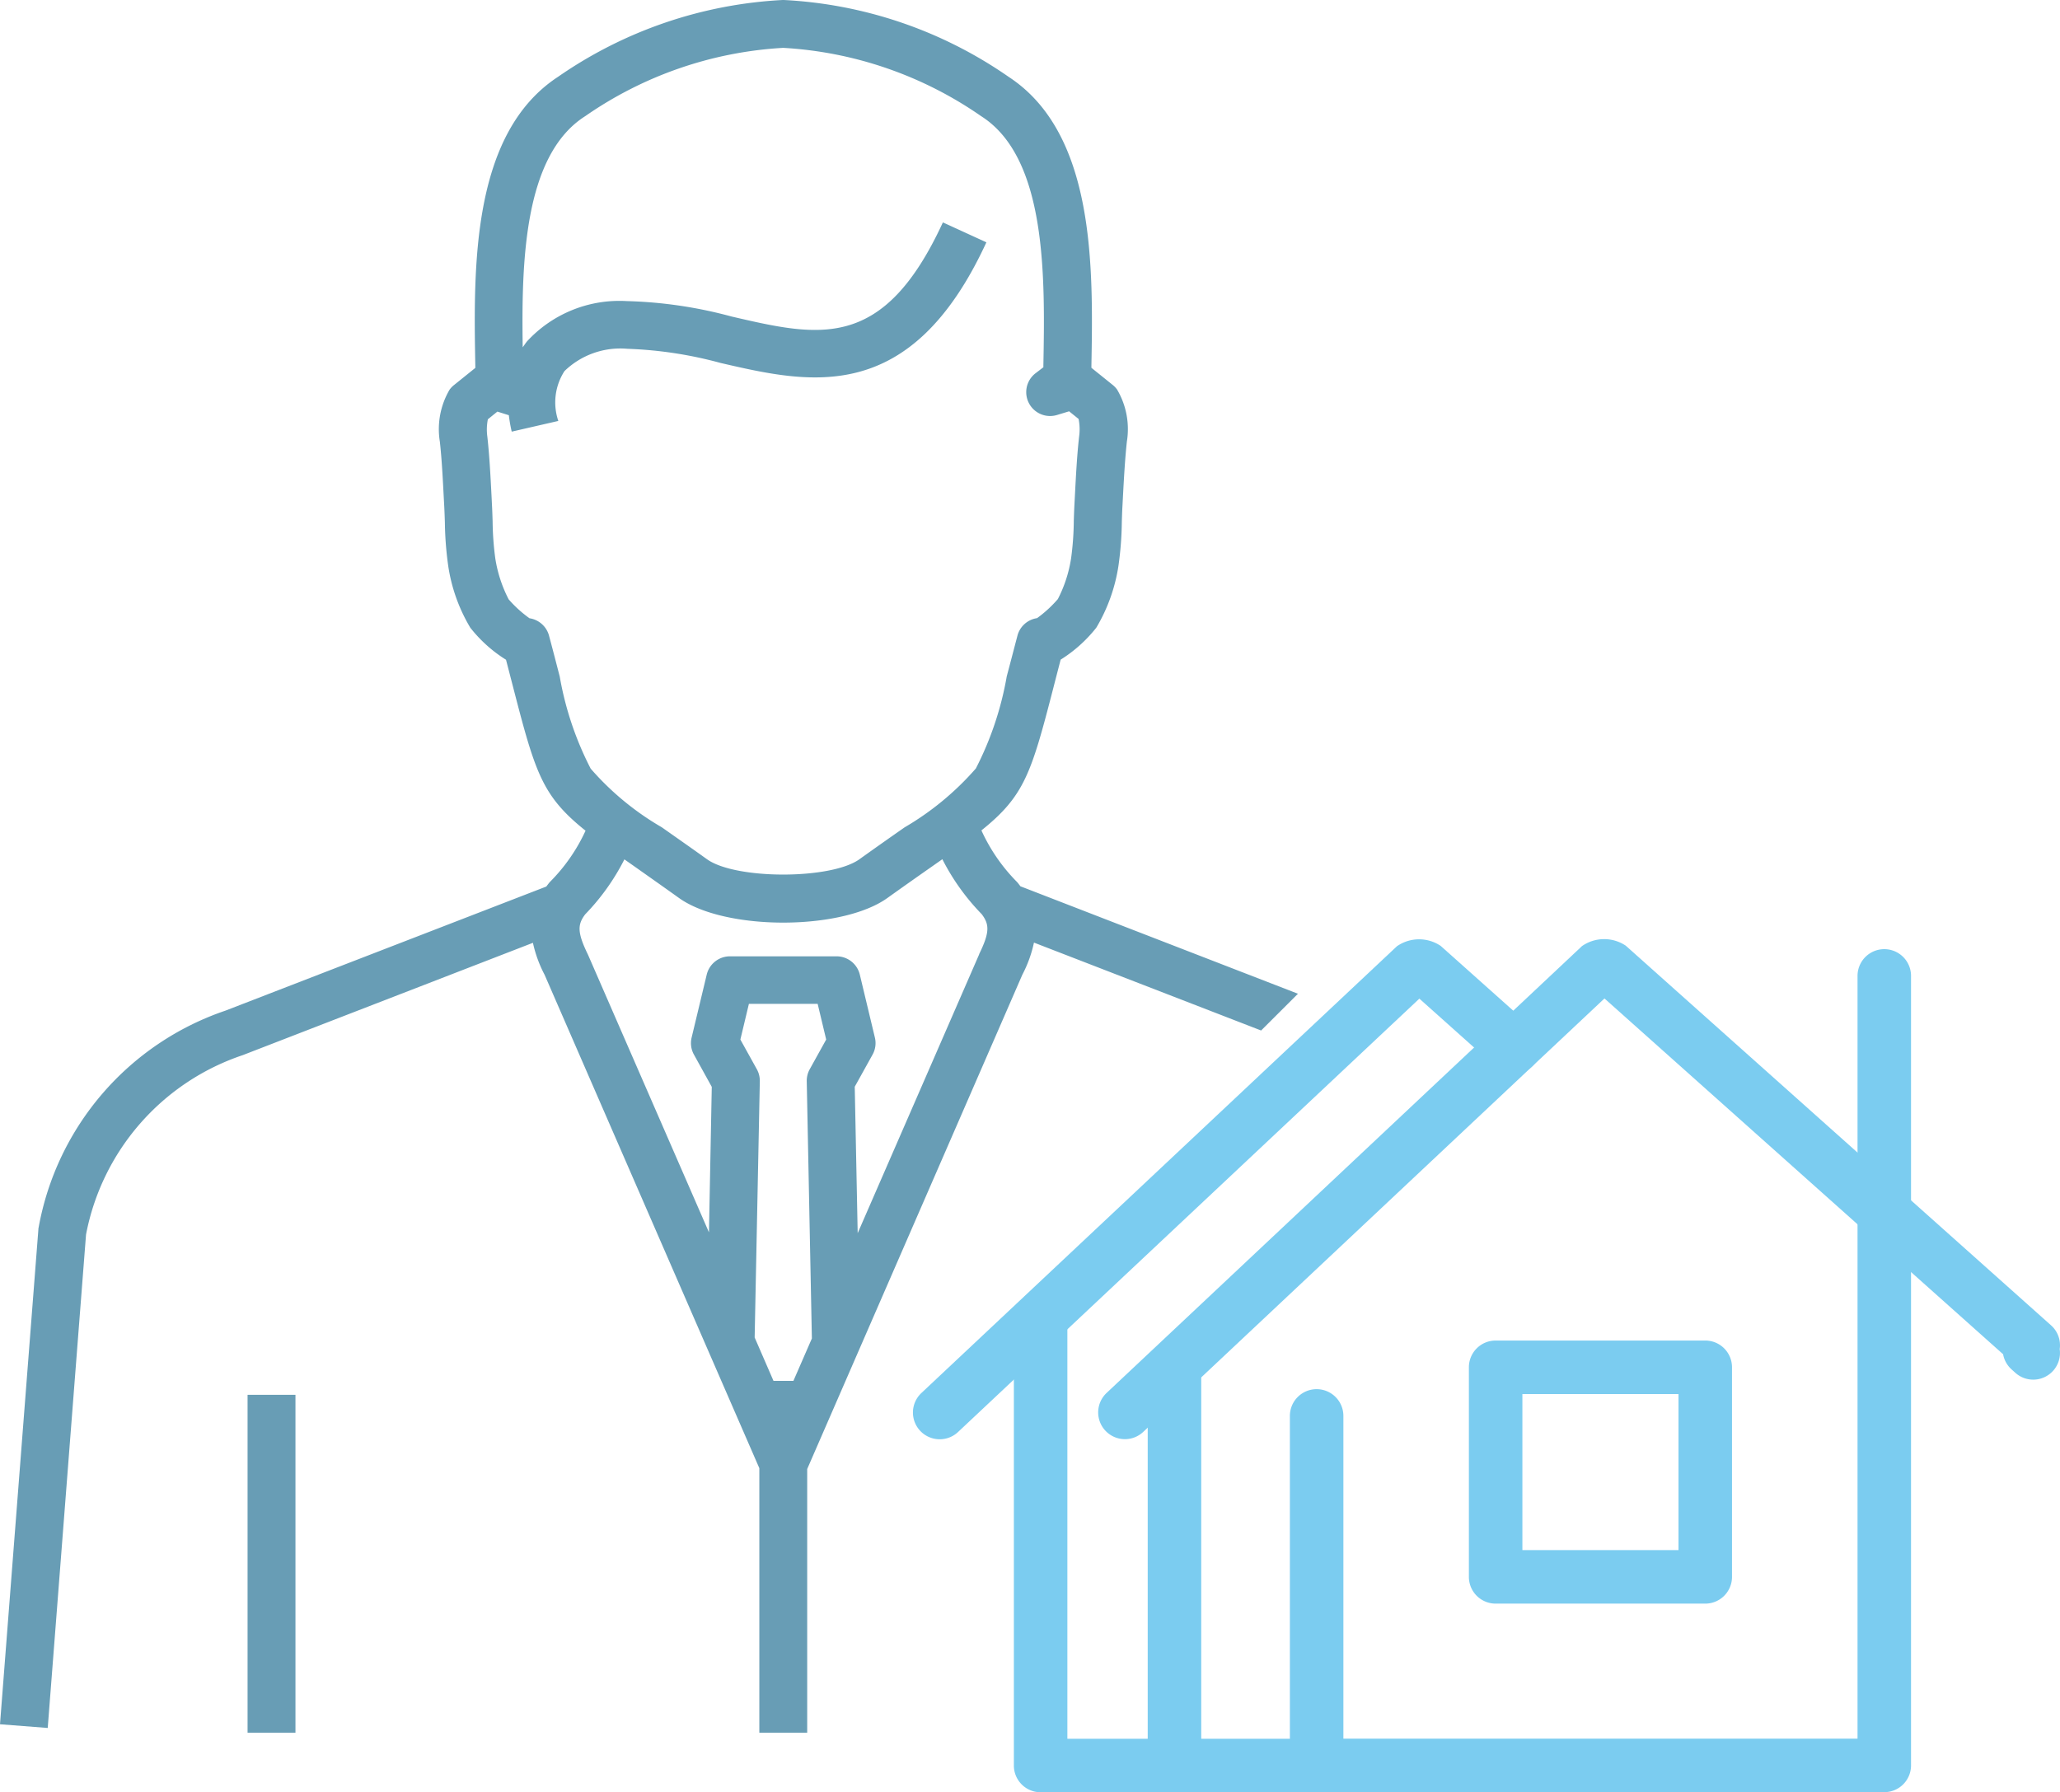 <svg xmlns="http://www.w3.org/2000/svg" width="77" height="67" viewBox="0 0 77 67">
  <g id="グループ_977" data-name="グループ 977" transform="translate(-1000 -2164.001)">
    <g id="グループ_976" data-name="グループ 976" transform="translate(1034.125 2199.098)">
      <path id="パス_1554" data-name="パス 1554" d="M70.7,67.208H49.482a1,1,0,0,1-1-1V53.143a1,1,0,0,1,2,0V65.208H69.7V36.694a1,1,0,0,1,2,0V66.208a1,1,0,0,1-1,1" transform="translate(-34.393 -35.309)" fill="#7bccf0"/>
      <path id="パス_1555" data-name="パス 1555" d="M64.008,60.16H56.173a1,1,0,0,1-1-1V51.325a1,1,0,0,1,1-1h7.835a1,1,0,0,1,1,1V59.16a1,1,0,0,1-1,1m-6.835-2h5.835V52.325H57.173Z" transform="translate(-34.393 -35.309)" fill="#7bccf0"/>
      <path id="パス_1556" data-name="パス 1556" d="M42.317,54.012a1,1,0,0,1-.685-1.729L59.4,35.58a1.45,1.45,0,0,1,1.635-.017L76.934,49.757a.994.994,0,0,1,.332.694.9.9,0,0,1-.009.194,1,1,0,0,1-1.656.888l-.142-.128a1,1,0,0,1-.318-.568l-14.9-13.3L43,53.741a1,1,0,0,1-.685.271" transform="translate(-34.393 -35.309)" fill="#7bccf0"/>
      <path id="パス_1557" data-name="パス 1557" d="M44.168,67.212a1,1,0,0,1-1-1v-14.6a1,1,0,0,1,2,0v14.6a1,1,0,0,1-1,1" transform="translate(-34.393 -35.309)" fill="#7bccf0"/>
      <path id="パス_1558" data-name="パス 1558" d="M35.393,54.016a1,1,0,0,1-.685-1.729l17.773-16.7a1.45,1.45,0,0,1,1.635-.017l3.4,3.035A1,1,0,0,1,56.184,40.1l-2.862-2.556L36.078,53.745a1,1,0,0,1-.685.271" transform="translate(-34.393 -35.309)" fill="#7bccf0"/>
      <path id="パス_1559" data-name="パス 1559" d="M49.482,67.212H39.165a1,1,0,0,1-1-1V49.6a1,1,0,0,1,2,0V65.212h9.317a1,1,0,0,1,0,2" transform="translate(-34.393 -35.309)" fill="#7bccf0"/>
    </g>
    <rect id="長方形_1450" data-name="長方形 1450" width="1.79" height="12.633" transform="translate(1009.254 2216.143)" fill="#689db5"/>
    <path id="パス_1560" data-name="パス 1560" d="M48.516,37.15,38.142,33.133c-.022-.031-.046-.06-.069-.091a.793.793,0,0,0-.07-.082,6.639,6.639,0,0,1-1.319-1.916c1.6-1.281,1.863-2.126,2.684-5.31.085-.33.177-.686.278-1.074a5.223,5.223,0,0,0,1.3-1.154c.013-.015.025-.031.037-.048a6.4,6.4,0,0,0,.824-2.31,12.525,12.525,0,0,0,.125-1.63c.006-.2.012-.394.023-.588l.016-.3c.038-.725.08-1.476.15-2.122a2.912,2.912,0,0,0-.366-1.945.92.92,0,0,0-.16-.169l-.8-.644V13.7c.066-3.672.158-8.7-3.093-10.826A16.144,16.144,0,0,0,29.277,0a16.182,16.182,0,0,0-8.419,2.873C17.608,5,17.7,10.028,17.767,13.7v.054l-.8.644a.887.887,0,0,0-.161.168,2.912,2.912,0,0,0-.365,1.945c.072.639.11,1.382.147,2.1l.018.328c.01.2.017.4.023.594a12.762,12.762,0,0,0,.125,1.623,6.306,6.306,0,0,0,.825,2.31c.011.015.023.03.035.044a5.167,5.167,0,0,0,1.3,1.154l.279,1.076c.823,3.188,1.086,4.027,2.694,5.315a6.621,6.621,0,0,1-1.322,1.906.766.766,0,0,0-.069.082c-.027.034-.052.068-.077.1L8.422,37.783a10.535,10.535,0,0,0-6.977,8.1.358.358,0,0,0-.011.085L0,64.459l1.784.138L3.216,46.152a8.816,8.816,0,0,1,5.855-6.706l10.849-4.2a4.709,4.709,0,0,0,.435,1.192l8.028,18.448v9.889h1.789V54.917l8.042-18.479a4.692,4.692,0,0,0,.434-1.2l8.491,3.286ZM20.923,25.295c-.119-.457-.248-.962-.4-1.527a.893.893,0,0,0-.732-.655,4.514,4.514,0,0,1-.778-.707,4.979,4.979,0,0,1-.5-1.534,11.221,11.221,0,0,1-.1-1.394c-.007-.214-.013-.422-.025-.63l-.016-.325c-.039-.746-.078-1.509-.156-2.2a1.93,1.93,0,0,1,.02-.648l.355-.287.429.135a5.593,5.593,0,0,0,.107.614l1.742-.4a2.156,2.156,0,0,1,.23-1.863,3,3,0,0,1,2.353-.834,15.2,15.2,0,0,1,3.485.53c3.325.768,7.095,1.641,9.933-4.51l-1.626-.745c-2.228,4.83-4.608,4.282-7.9,3.518a16.554,16.554,0,0,0-3.909-.576,4.694,4.694,0,0,0-3.741,1.511c-.052.067-.1.139-.156.216-.047-3.174.039-7.151,2.311-8.624l.038-.025a14.381,14.381,0,0,1,7.387-2.545,14.385,14.385,0,0,1,7.388,2.545l.038.025c2.439,1.58,2.36,6.044,2.3,9.309v.061l-.307.235a.892.892,0,0,0,.812,1.551l.457-.139.354.285a1.964,1.964,0,0,1,.021.649c-.08.7-.12,1.477-.159,2.23l-.016.3c-.011.208-.018.417-.025.625a10.962,10.962,0,0,1-.1,1.4,4.975,4.975,0,0,1-.495,1.529,4.55,4.55,0,0,1-.778.714.891.891,0,0,0-.733.654c-.149.566-.279,1.07-.4,1.521a12.023,12.023,0,0,1-1.155,3.445,10.681,10.681,0,0,1-2.662,2.2c-.487.34-1.04.728-1.688,1.192-1.065.765-4.636.765-5.7,0-.646-.463-1.2-.848-1.685-1.191a10.481,10.481,0,0,1-2.662-2.195,11.98,11.98,0,0,1-1.156-3.438m9.424,24.74-.69,1.584h-.745L28.208,50l.193-9.578a.891.891,0,0,0-.111-.449l-.616-1.111.319-1.334h2.57l.319,1.334-.616,1.111a.891.891,0,0,0-.111.449ZM36.6,35.678l-.015.033L32.059,46.1l-.11-5.474.666-1.2a.885.885,0,0,0,.087-.638l-.563-2.352a.893.893,0,0,0-.87-.685H27.286a.893.893,0,0,0-.87.685l-.564,2.352a.885.885,0,0,0,.087.638l.666,1.205L26.5,46.07,21.989,35.715l-.015-.034c-.405-.831-.386-1.12-.1-1.5a8.4,8.4,0,0,0,1.465-2.054l.368.258c.483.342,1.03.725,1.668,1.182,1.715,1.232,6.086,1.232,7.8,0,.642-.459,1.189-.843,1.673-1.182l.376-.264a8.383,8.383,0,0,0,1.472,2.055c.287.383.306.671-.1,1.5" transform="translate(1000 2164)" fill="#689db5"/>
  </g>
</svg>
